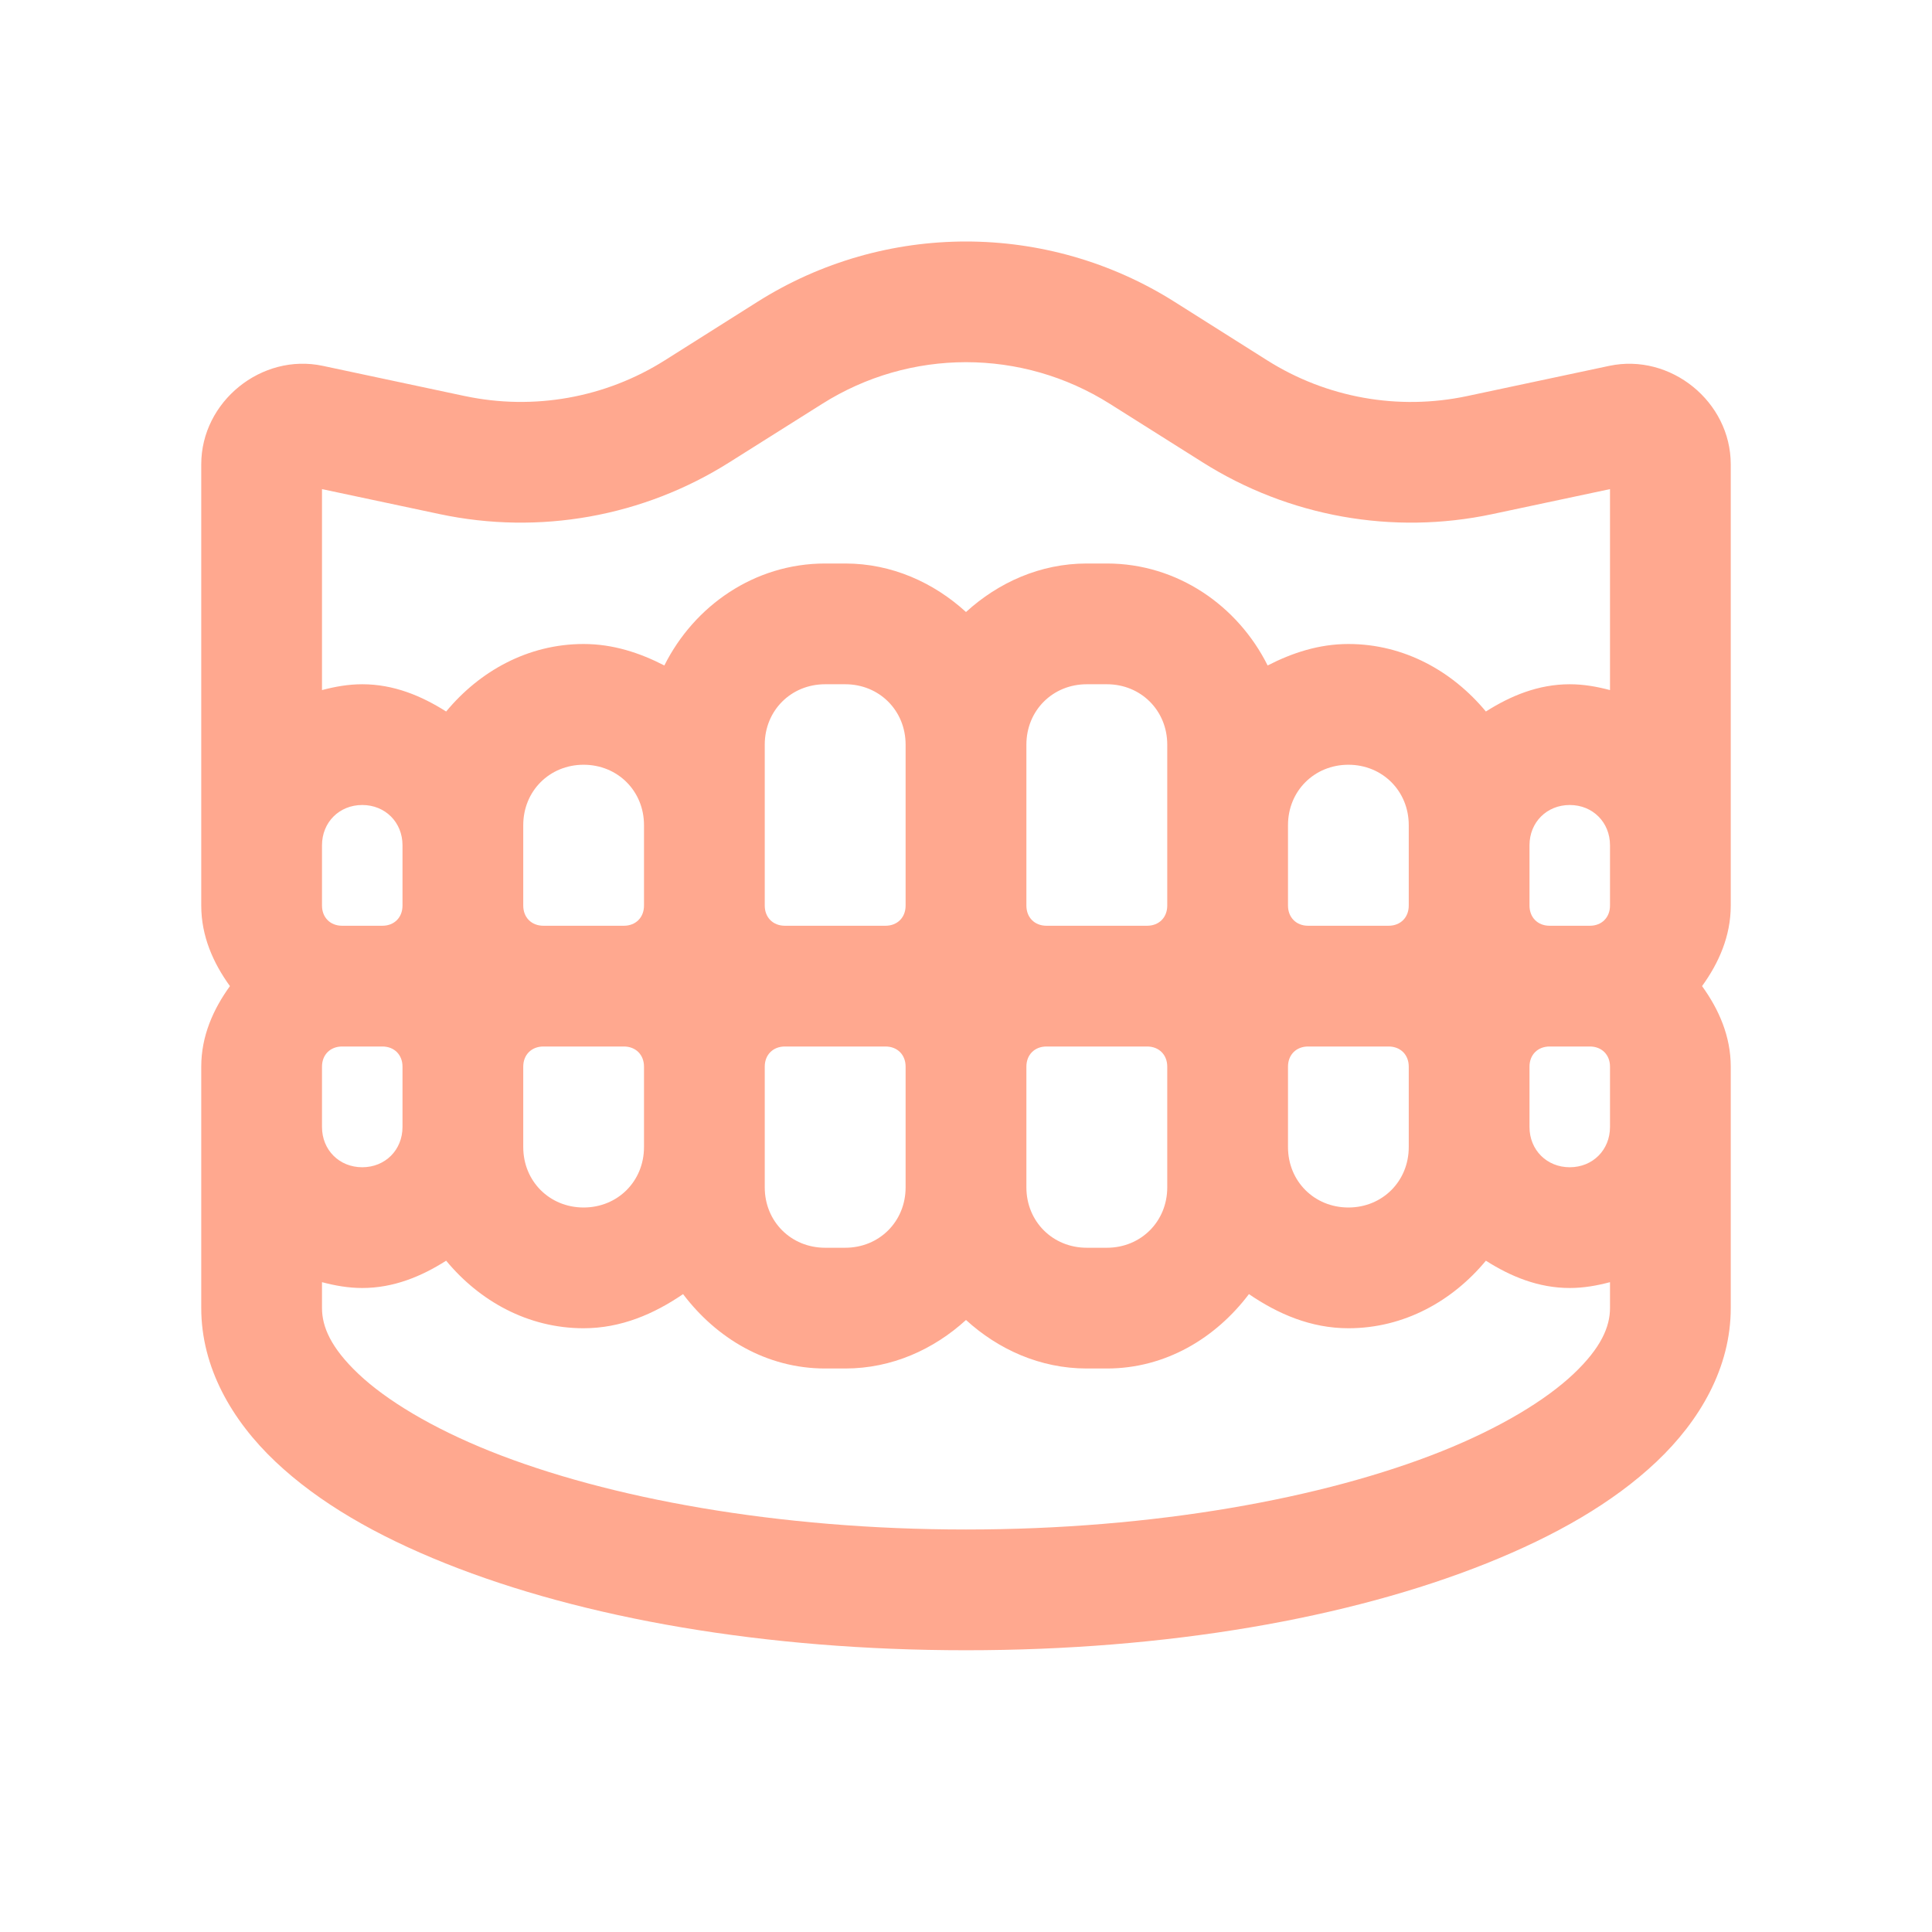 <svg width="54" height="54" viewBox="0 0 54 54" fill="none" xmlns="http://www.w3.org/2000/svg">
<path d="M27 6.75C24.976 6.75 22.951 7.312 21.173 8.435L18.584 10.07C16.923 11.12 14.918 11.477 12.995 11.07H12.992L9.024 10.226C7.31 9.86 5.625 11.225 5.625 12.977V23.625V24.188V25.312C5.625 26.163 5.958 26.915 6.427 27.562C5.958 28.21 5.625 28.962 5.625 29.812V30.938V31.5V36.562C5.625 38.22 6.48 39.701 7.699 40.854C8.918 42.007 10.533 42.929 12.452 43.697C16.29 45.232 21.381 46.125 27 46.125C32.619 46.125 37.711 45.232 41.548 43.697C43.467 42.929 45.082 42.007 46.301 40.854C47.52 39.701 48.375 38.22 48.375 36.562V31.5V30.938V29.812C48.375 28.962 48.042 28.21 47.573 27.562C48.042 26.915 48.375 26.163 48.375 25.312V24.188V23.625V12.977C48.375 11.225 46.691 9.863 44.978 10.226L41.008 11.07C39.084 11.479 37.078 11.12 35.416 10.07L32.827 8.435C31.049 7.313 29.024 6.75 27 6.75ZM27 10.123C28.397 10.123 29.794 10.512 31.025 11.29L33.614 12.922C36.019 14.441 38.925 14.962 41.709 14.37L45 13.671V19.288C44.638 19.192 44.265 19.125 43.875 19.125C43 19.125 42.225 19.446 41.531 19.887C40.599 18.763 39.247 18 37.688 18C36.867 18 36.12 18.246 35.431 18.6C34.598 16.933 32.912 15.75 30.938 15.75H30.375C29.072 15.75 27.901 16.284 27 17.106C26.099 16.284 24.928 15.75 23.625 15.75H23.062C21.088 15.75 19.402 16.933 18.569 18.6C17.88 18.246 17.134 18 16.312 18C14.753 18 13.401 18.763 12.47 19.887C11.775 19.446 11 19.125 10.125 19.125C9.735 19.125 9.362 19.192 9 19.288V13.671L12.291 14.37C15.075 14.961 17.98 14.442 20.386 12.922L22.977 11.29C24.207 10.512 25.603 10.123 27 10.123ZM23.062 19.125H23.625C24.577 19.125 25.312 19.86 25.312 20.812V25.312C25.312 25.644 25.082 25.875 24.75 25.875H21.938C21.606 25.875 21.375 25.644 21.375 25.312V23.062V20.812C21.375 19.86 22.11 19.125 23.062 19.125ZM30.375 19.125H30.938C31.89 19.125 32.625 19.86 32.625 20.812V23.062V25.312C32.625 25.644 32.394 25.875 32.062 25.875H29.25C28.918 25.875 28.688 25.644 28.688 25.312V20.812C28.688 19.86 29.423 19.125 30.375 19.125ZM16.312 21.375C17.265 21.375 18 22.11 18 23.062V25.312C18 25.644 17.769 25.875 17.438 25.875H15.188C14.856 25.875 14.625 25.644 14.625 25.312V23.625V23.062C14.625 22.11 15.36 21.375 16.312 21.375ZM37.688 21.375C38.64 21.375 39.375 22.11 39.375 23.062V23.625V25.312C39.375 25.644 39.144 25.875 38.812 25.875H36.562C36.231 25.875 36 25.644 36 25.312V23.062C36 22.11 36.735 21.375 37.688 21.375ZM10.125 22.5C10.767 22.5 11.25 22.983 11.25 23.625V25.312C11.25 25.644 11.019 25.875 10.688 25.875H9.562C9.231 25.875 9 25.644 9 25.312V24.188V23.625C9 22.983 9.483 22.5 10.125 22.5ZM43.875 22.5C44.517 22.5 45 22.983 45 23.625V24.188V25.312C45 25.644 44.769 25.875 44.438 25.875H43.312C42.981 25.875 42.75 25.644 42.75 25.312V23.625C42.75 22.983 43.233 22.5 43.875 22.5ZM9.562 29.25H10.688C11.019 29.25 11.25 29.481 11.25 29.812V31.5C11.25 32.142 10.767 32.625 10.125 32.625C9.483 32.625 9 32.142 9 31.5V30.938V29.812C9 29.481 9.231 29.25 9.562 29.25ZM15.188 29.25H17.438C17.769 29.25 18 29.481 18 29.812V32.062C18 33.015 17.265 33.75 16.312 33.75C15.36 33.75 14.625 33.015 14.625 32.062V31.5V29.812C14.625 29.481 14.856 29.25 15.188 29.25ZM21.938 29.25H24.75C25.082 29.25 25.312 29.481 25.312 29.812V33.188C25.312 34.14 24.577 34.875 23.625 34.875H23.062C22.11 34.875 21.375 34.14 21.375 33.188V32.062V29.812C21.375 29.481 21.606 29.25 21.938 29.25ZM29.25 29.25H32.062C32.394 29.25 32.625 29.481 32.625 29.812V32.062V33.188C32.625 34.14 31.89 34.875 30.938 34.875H30.375C29.423 34.875 28.688 34.14 28.688 33.188V29.812C28.688 29.481 28.918 29.25 29.25 29.25ZM36.562 29.25H38.812C39.144 29.25 39.375 29.481 39.375 29.812V31.5V32.062C39.375 33.015 38.64 33.75 37.688 33.75C36.735 33.75 36 33.015 36 32.062V29.812C36 29.481 36.231 29.25 36.562 29.25ZM43.312 29.25H44.438C44.769 29.25 45 29.481 45 29.812V30.938V31.5C45 32.142 44.517 32.625 43.875 32.625C43.233 32.625 42.75 32.142 42.75 31.5V29.812C42.75 29.481 42.981 29.25 43.312 29.25ZM12.47 35.237C13.401 36.362 14.753 37.125 16.312 37.125C17.359 37.125 18.281 36.725 19.092 36.171C20.02 37.399 21.421 38.25 23.062 38.25H23.625C24.928 38.25 26.099 37.716 27 36.894C27.901 37.716 29.072 38.25 30.375 38.25H30.938C32.579 38.25 33.98 37.399 34.908 36.171C35.719 36.725 36.641 37.125 37.688 37.125C39.247 37.125 40.599 36.362 41.531 35.237C42.225 35.679 43 36 43.875 36C44.265 36 44.638 35.933 45 35.837V36.562C45 37.08 44.754 37.67 43.98 38.402C43.207 39.133 41.937 39.906 40.294 40.564C37.005 41.879 32.254 42.75 27 42.75C21.746 42.75 16.994 41.879 13.707 40.564C12.063 39.906 10.793 39.133 10.02 38.402C9.246 37.67 9 37.08 9 36.562V35.837C9.362 35.933 9.735 36 10.125 36C11 36 11.775 35.679 12.47 35.237Z" fill="#FFA88F"/>
</svg>
